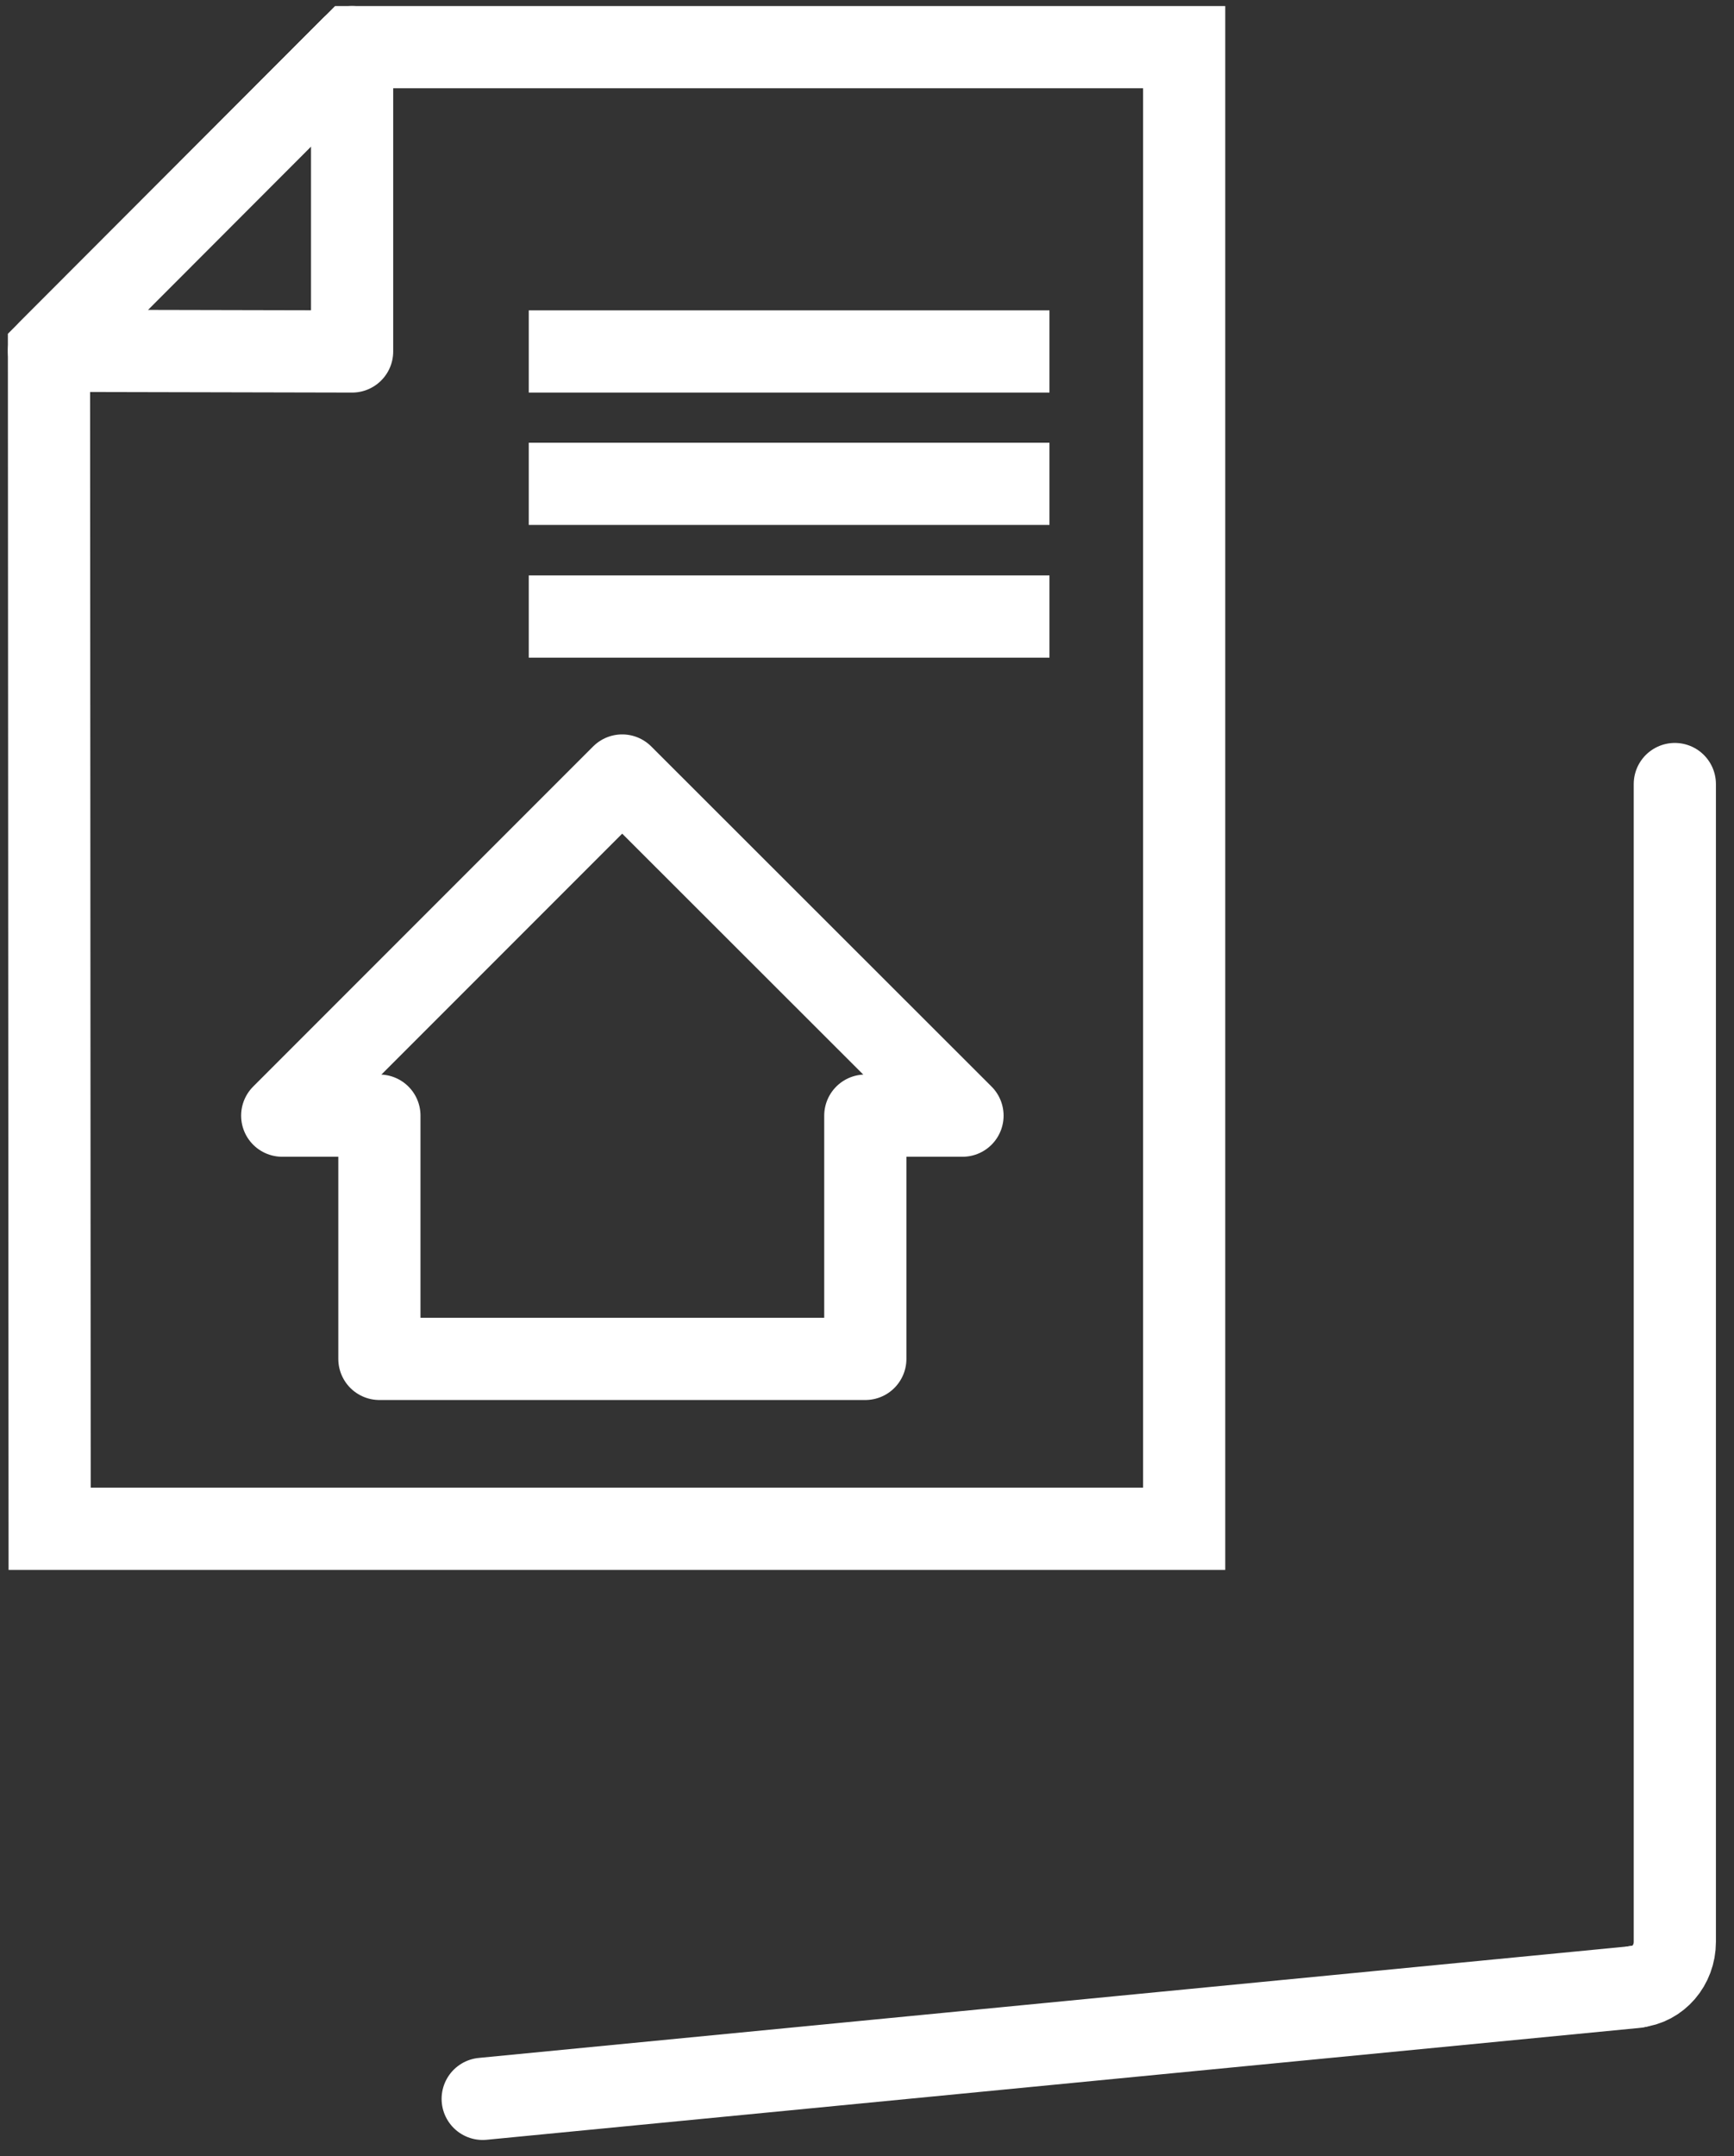 <svg width="70" height="87" viewBox="0 0 70 87" fill="none" xmlns="http://www.w3.org/2000/svg">
<rect x="0" y="0" width="70" height="87" fill="#333333" stroke="none"/>
<path d="M67.611 31.637V78.358C67.611 79.294 66.937 80.079 66.056 80.161" stroke="white" stroke-width="3.318" stroke-linecap="round" stroke-linejoin="round"/>
<path d="M66.042 80.175L19.486 84.69" stroke="white" stroke-width="3.318" stroke-linecap="round" stroke-linejoin="round"/>
<path d="M31.504 54.832H34.932V45.017H38.855L25.117 31.293L19.239 37.171L15.316 41.094L11.393 45.017H15.316V54.832H26.108H31.504Z" stroke="white" stroke-width="3.318" stroke-linecap="round" stroke-linejoin="round"/>
<path d="M1.977 14.155L14.214 1.903H47.803V61.688H2.004L1.977 14.155Z" stroke="white" stroke-width="3.318" stroke-miterlimit="10"/>
<path d="M21.346 14.182H42.366" stroke="white" stroke-width="3.318" stroke-miterlimit="10"/>
<path d="M21.346 19.523H42.366" stroke="white" stroke-width="3.318" stroke-miterlimit="10"/>
<path d="M21.346 24.878H42.366" stroke="white" stroke-width="3.318" stroke-miterlimit="10"/>
<path d="M14.214 14.182L1.977 14.155L14.214 1.903V14.182Z" stroke="white" stroke-width="3.318" stroke-linecap="round" stroke-linejoin="round"/>
</svg>
